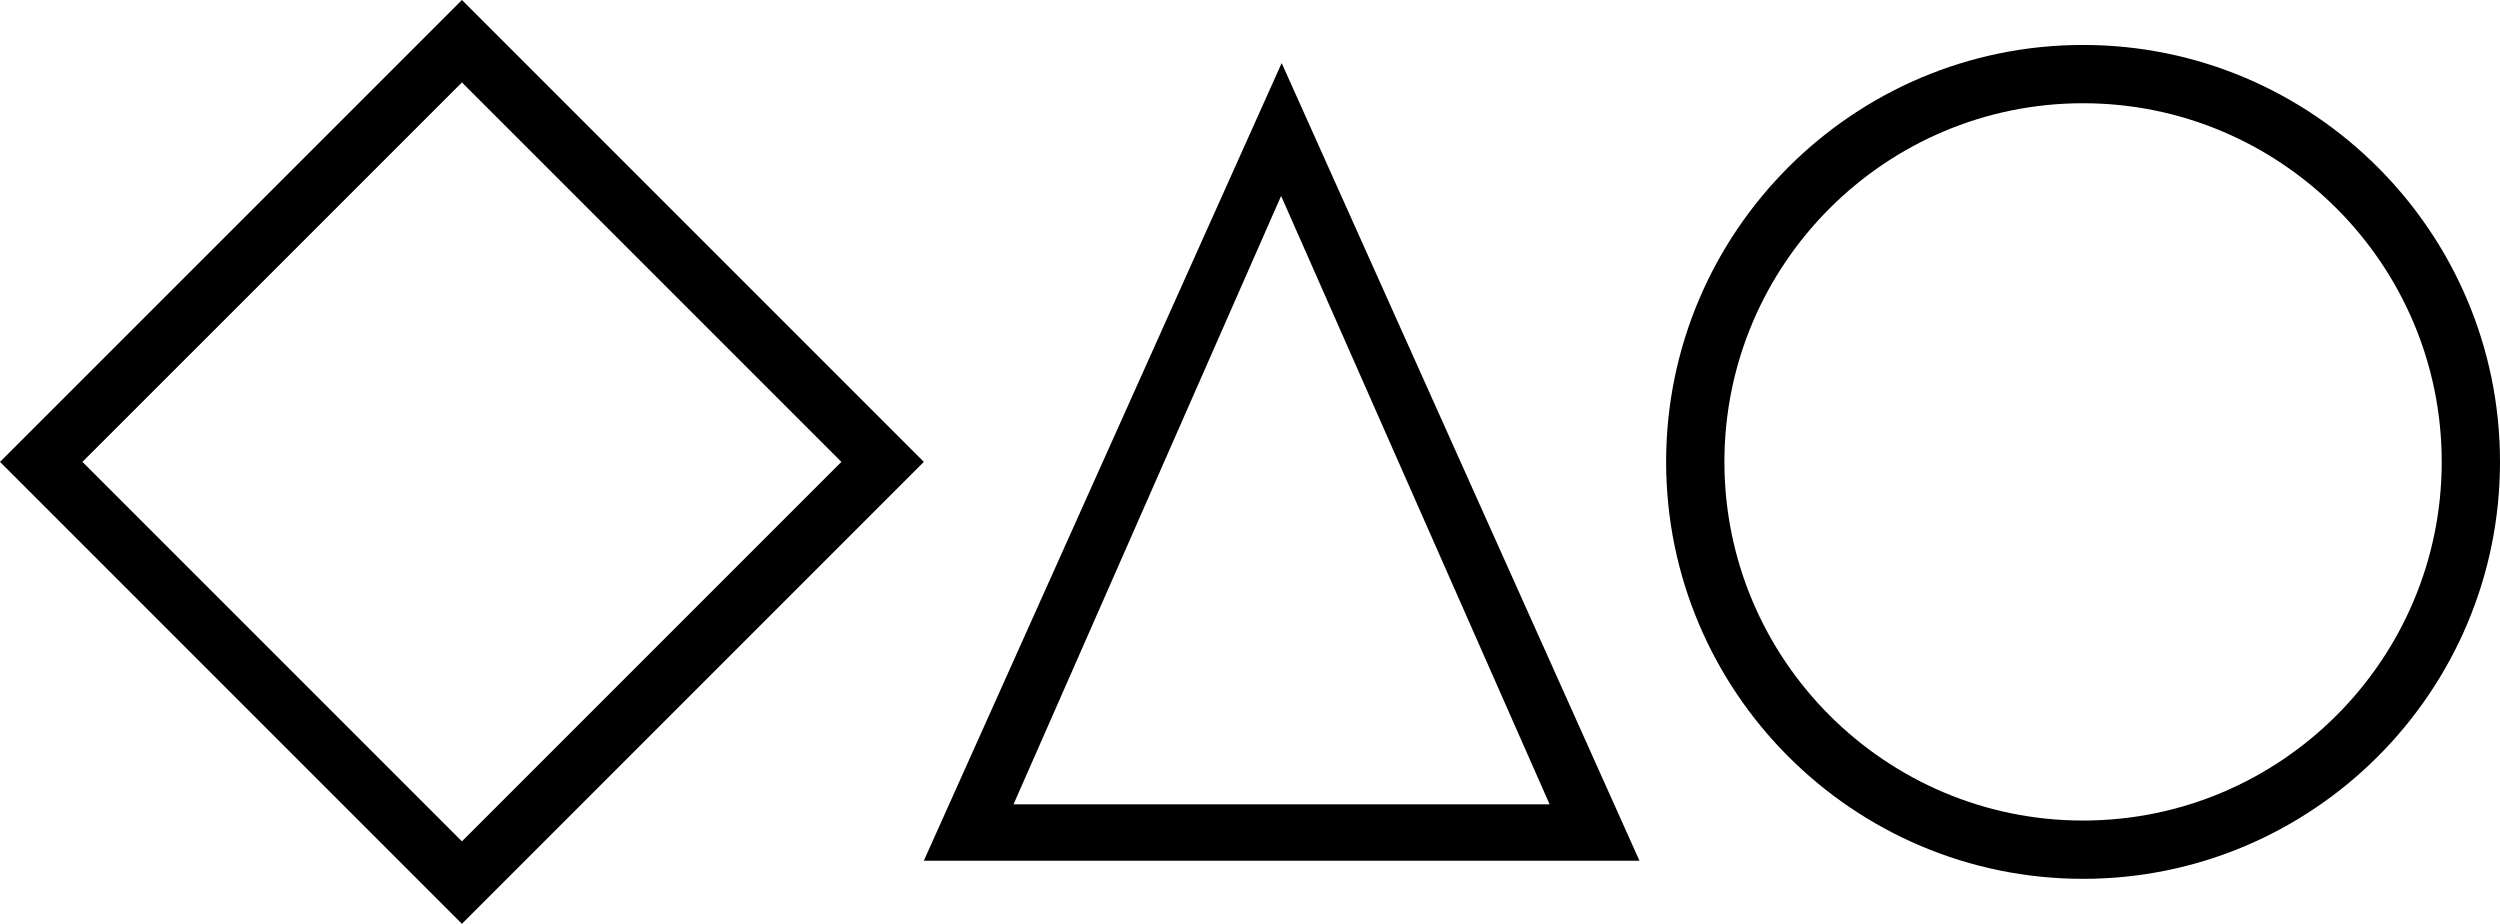 <?xml version="1.0" encoding="utf-8"?>
<!-- Generator: Adobe Illustrator 15.0.2, SVG Export Plug-In . SVG Version: 6.00 Build 0)  -->
<!DOCTYPE svg PUBLIC "-//W3C//DTD SVG 1.1//EN" "http://www.w3.org/Graphics/SVG/1.1/DTD/svg11.dtd">
<svg version="1.1" id="Layer_1" xmlns="http://www.w3.org/2000/svg" xmlns:xlink="http://www.w3.org/1999/xlink" x="0px" y="0px"
	 width="132.963px" height="49.133px" viewBox="0 0 132.963 49.133" enable-background="new 0 0 132.963 49.133"
	 xml:space="preserve">
<g>
	<g>
		<path d="M24.567,49.133L0,24.565L24.568,0l24.566,24.565L24.567,49.133z M4.384,24.566l20.183,20.182L44.75,24.565L24.568,4.384
			L4.384,24.566z"  fill="#000000" />
	</g>
	<path d="M68.166,3.354L49.134,45.778h38.061L68.166,3.354z M53.904,42.778l14.232-32.357l14.28,32.357H53.904z"  fill="#000000" />
	<g>
		<path d="M132.963,24.565c0,12.229-9.948,22.176-22.176,22.176c-12.227,0-22.173-9.946-22.174-22.176
			c0-12.227,9.947-22.174,22.174-22.174C123.016,2.392,132.963,12.339,132.963,24.565z M91.713,24.565
			c0,10.518,8.557,19.076,19.074,19.076c10.518,0,19.076-8.559,19.076-19.076c0-10.517-8.558-19.074-19.076-19.074
			C100.27,5.491,91.713,14.05,91.713,24.565z"  fill="#000000" />
	</g>
</g>
</svg>
